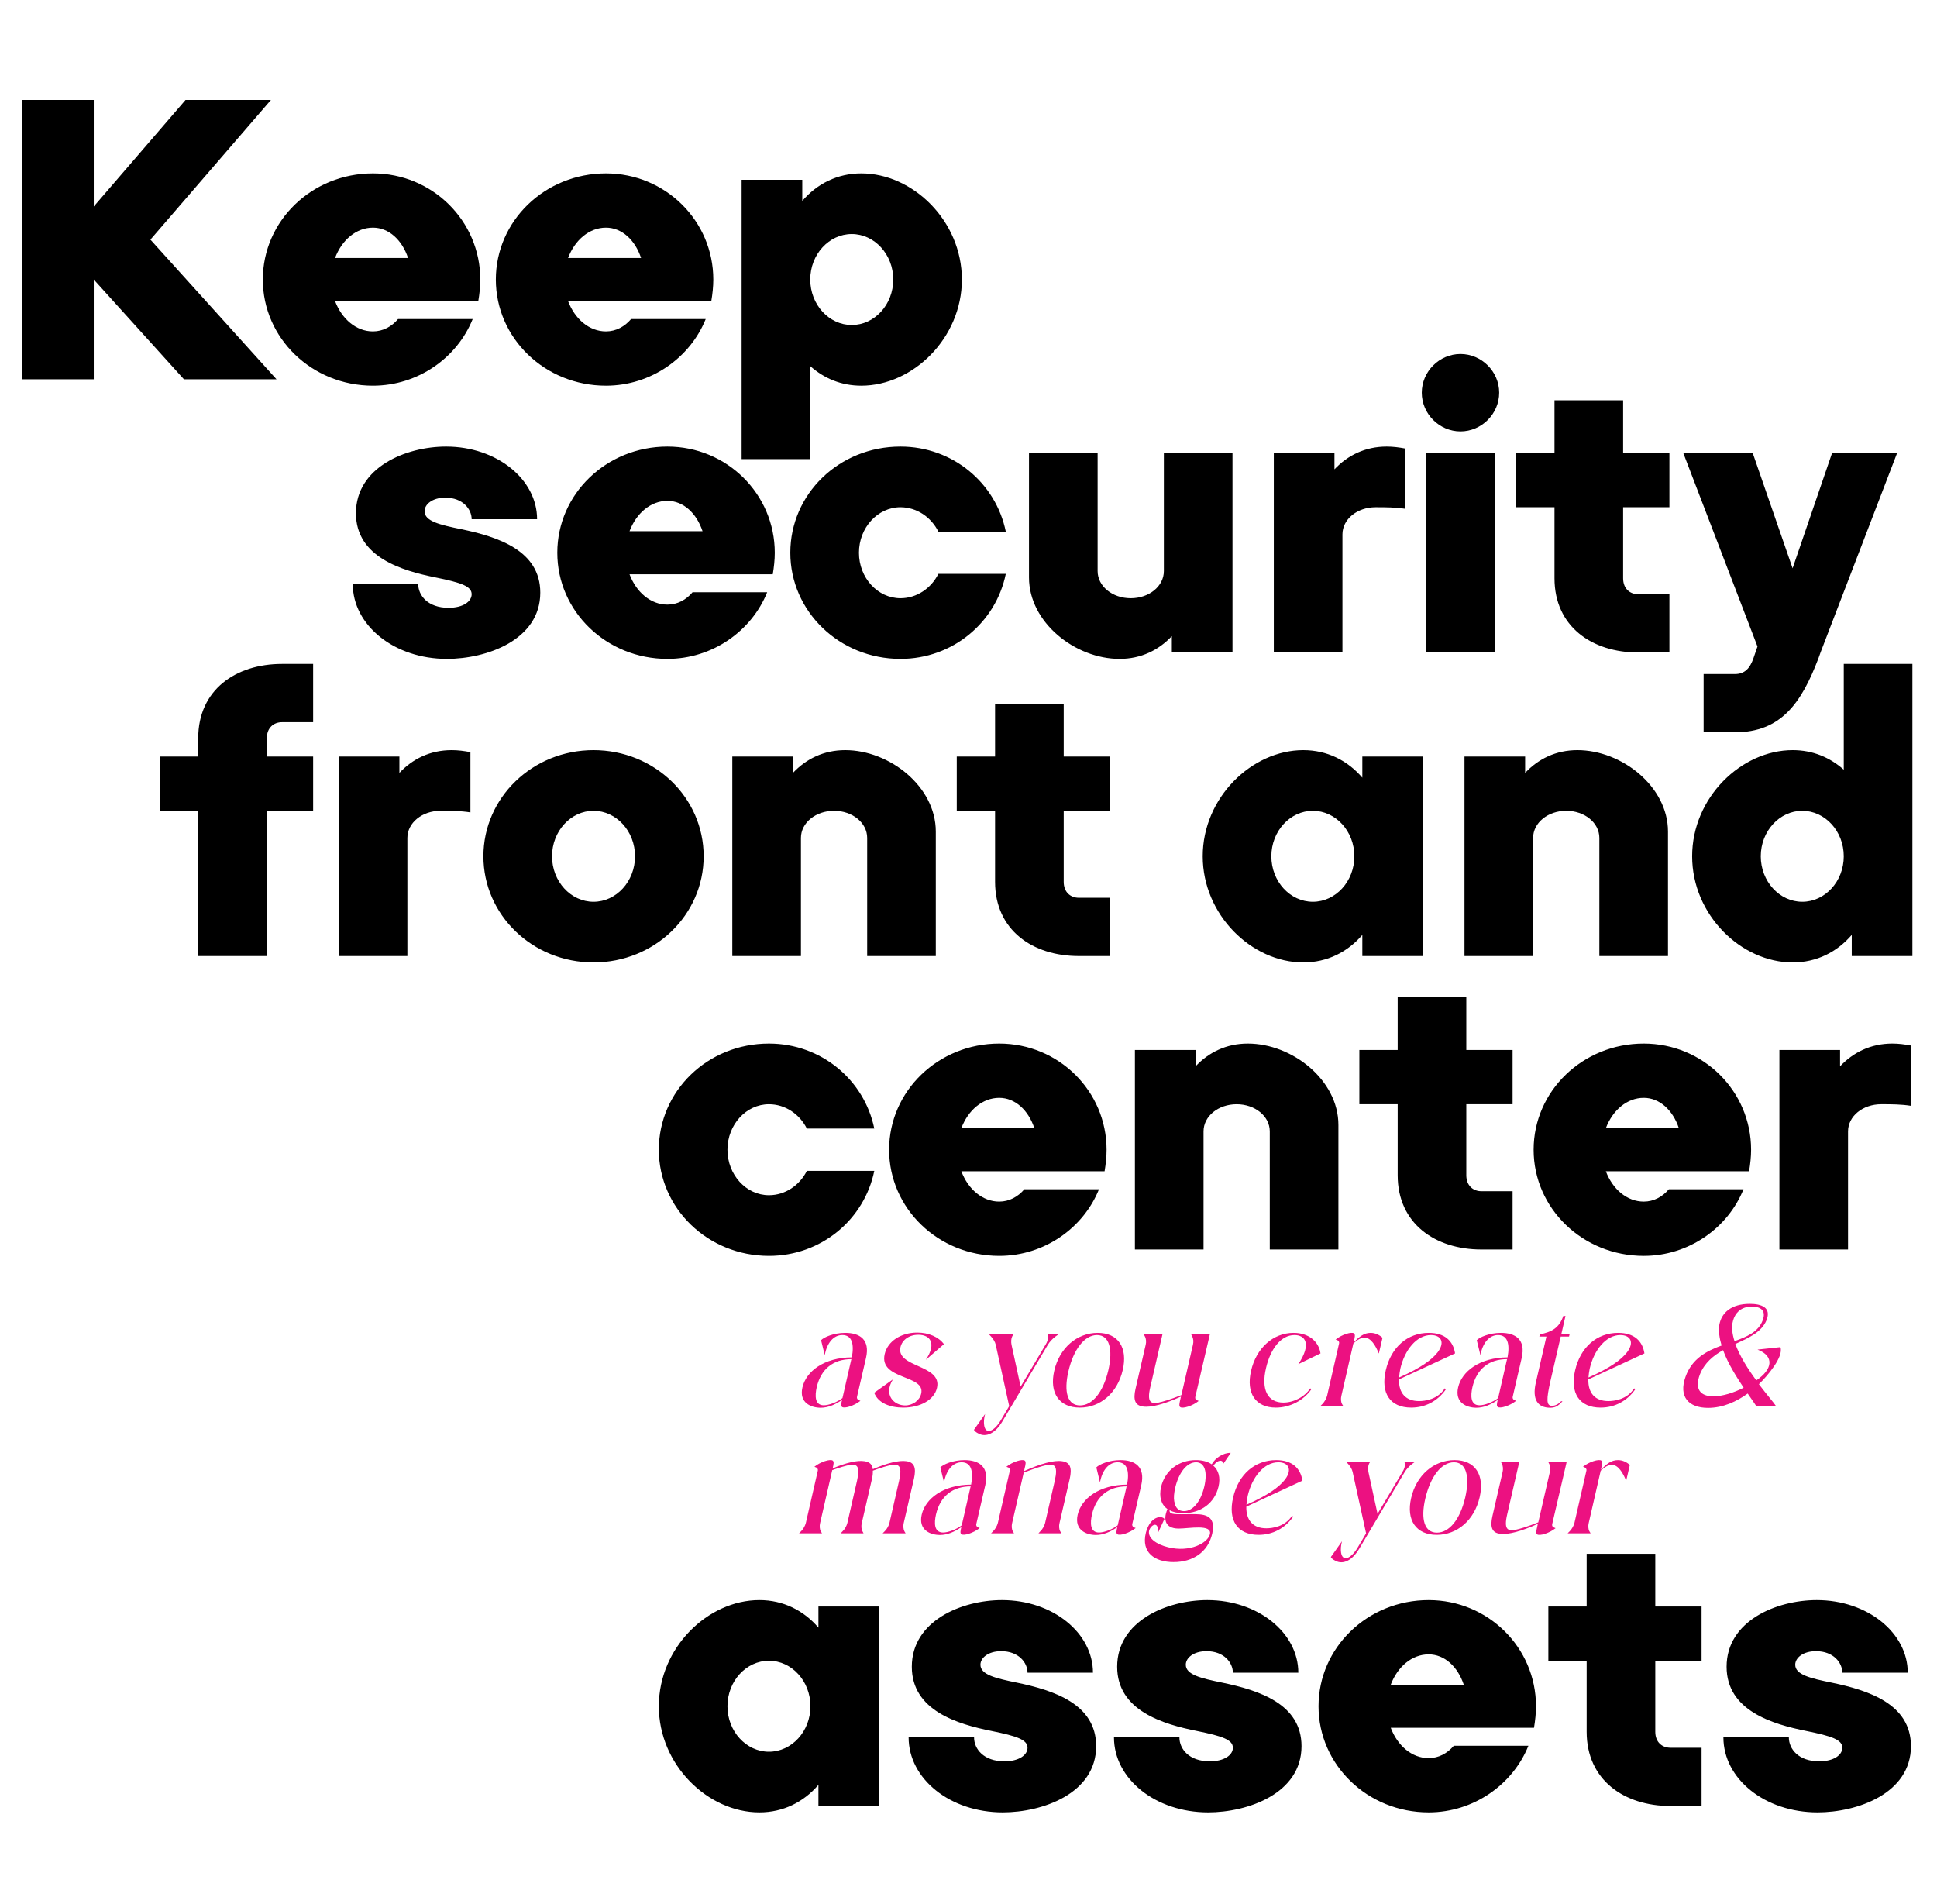 <svg width="807" height="793" viewBox="0 0 807 793" fill="none" xmlns="http://www.w3.org/2000/svg">
<path d="M76.636 158L39.066 116.44V158H9.143V41.633H39.066V86.018L77.301 41.633H112.876L62.672 99.816L115.204 158H76.636ZM155.379 160.66C129.945 160.66 109.497 140.877 109.497 116.44C109.497 92.003 129.945 72.221 155.379 72.221C180.149 72.221 200.098 92.003 200.098 116.44C200.098 119.432 199.765 122.425 199.266 125.417H139.586C142.413 132.898 148.397 138.051 155.379 138.051C159.535 138.051 163.192 136.056 165.852 132.898H196.939C190.456 149.023 174.164 160.66 155.379 160.66ZM139.586 107.463H170.008C167.515 99.983 162.029 94.829 155.379 94.829C148.397 94.829 142.413 99.983 139.586 107.463ZM252.46 160.66C227.026 160.66 206.578 140.877 206.578 116.44C206.578 92.003 227.026 72.221 252.46 72.221C277.23 72.221 297.179 92.003 297.179 116.44C297.179 119.432 296.846 122.425 296.348 125.417H236.668C239.494 132.898 245.478 138.051 252.46 138.051C256.616 138.051 260.274 136.056 262.933 132.898H294.02C287.537 149.023 271.245 160.66 252.46 160.66ZM236.668 107.463H267.089C264.596 99.983 259.11 94.829 252.46 94.829C245.478 94.829 239.494 99.983 236.668 107.463ZM358.851 160.66C350.539 160.66 343.391 157.668 337.572 152.514V191.248H308.979V74.88H334.247V83.691C340.398 76.543 348.877 72.221 358.851 72.221C380.296 72.221 400.743 92.003 400.743 116.44C400.743 140.877 380.296 160.66 358.851 160.66ZM337.572 116.44C337.572 126.913 345.386 135.391 354.861 135.391C364.337 135.391 372.15 126.913 372.15 116.44C372.15 105.967 364.337 97.489 354.861 97.489C345.386 97.489 337.572 105.967 337.572 116.44Z" fill="black"/>
<path d="M186.196 274.463C164.253 274.463 146.964 260.498 146.964 243.21H174.227C174.227 248.031 178.217 253.184 186.861 253.184C193.012 253.184 196.503 250.524 196.503 247.532C196.503 244.207 192.181 242.711 181.542 240.55C167.411 237.724 148.294 232.072 148.294 213.785C148.294 194.668 169.074 186.023 185.864 186.023C206.976 186.023 223.766 199.655 223.766 216.279H196.503C196.503 212.123 192.846 207.302 185.531 207.302C180.046 207.302 176.887 210.128 176.887 212.954C176.887 217.11 183.204 218.606 192.181 220.435C207.309 223.593 225.096 229.245 225.096 246.867C225.096 266.649 202.654 274.463 186.196 274.463ZM278.068 274.463C252.634 274.463 232.186 254.68 232.186 230.243C232.186 205.806 252.634 186.023 278.068 186.023C302.838 186.023 322.787 205.806 322.787 230.243C322.787 233.235 322.454 236.228 321.955 239.22H262.276C265.102 246.701 271.086 251.854 278.068 251.854C282.224 251.854 285.882 249.859 288.541 246.701H319.628C313.145 262.826 296.853 274.463 278.068 274.463ZM262.276 221.266H292.697C290.204 213.785 284.718 208.632 278.068 208.632C271.086 208.632 265.102 213.785 262.276 221.266ZM375.149 274.463C349.715 274.463 329.267 254.68 329.267 230.243C329.267 205.806 349.549 186.023 375.149 186.023C396.927 186.023 414.881 201.151 419.037 221.432H390.942C387.95 215.448 381.965 211.292 375.149 211.292C365.674 211.292 357.861 219.77 357.861 230.243C357.861 240.716 365.674 249.194 375.149 249.194C381.965 249.194 387.95 245.038 390.942 239.054H419.037C414.881 259.335 396.927 274.463 375.149 274.463ZM466.439 274.463C447.987 274.463 428.703 259.335 428.703 240.55V188.683H457.296V237.89C457.296 244.207 463.447 249.194 471.094 249.194C478.741 249.194 484.892 244.207 484.892 237.89V188.683H513.485V271.803H488.217V264.987C482.731 270.805 475.416 274.463 466.439 274.463ZM530.697 271.803V188.683H555.966V195.499C561.452 189.681 568.766 186.023 577.743 186.023C580.403 186.023 582.897 186.356 585.556 186.854V211.957C581.4 211.292 577.244 211.292 573.088 211.292C565.441 211.292 559.291 216.279 559.291 222.596V271.803H530.697ZM594.174 271.803V188.683H622.767V271.803H594.174ZM592.345 163.581C592.345 154.77 599.659 147.456 608.47 147.456C617.281 147.456 624.595 154.77 624.595 163.581C624.595 172.392 617.281 179.706 608.47 179.706C599.659 179.706 592.345 172.392 592.345 163.581ZM682.55 271.803C663.267 271.803 647.64 260.997 647.64 240.882V211.292H631.681V188.683H647.64V166.74H676.233V188.683H695.517V211.292H676.233V240.882C676.233 245.204 679.059 247.532 682.55 247.532H695.517V271.803H682.55ZM709.766 305.051V280.78H722.732C726.888 280.78 729.049 278.452 730.546 274.13L732.208 269.309L701.287 188.683H730.213L746.837 236.726L763.295 188.683H790.392L758.474 271.803L757.643 274.13C750.494 292.915 742.016 305.051 722.732 305.051H709.766Z" fill="black"/>
<path d="M320.365 523.143C294.93 523.143 274.483 503.36 274.483 478.923C274.483 454.486 294.764 434.703 320.365 434.703C342.142 434.703 360.096 449.831 364.252 470.112H336.158C333.165 464.128 327.181 459.972 320.365 459.972C310.889 459.972 303.076 468.45 303.076 478.923C303.076 489.396 310.889 497.874 320.365 497.874C327.181 497.874 333.165 493.718 336.158 487.734H364.252C360.096 508.015 342.142 523.143 320.365 523.143ZM416.31 523.143C390.875 523.143 370.428 503.36 370.428 478.923C370.428 454.486 390.875 434.703 416.31 434.703C441.079 434.703 461.028 454.486 461.028 478.923C461.028 481.915 460.696 484.908 460.197 487.9H400.517C403.343 495.381 409.328 500.534 416.31 500.534C420.466 500.534 424.123 498.539 426.783 495.381H457.87C451.386 511.506 435.095 523.143 416.31 523.143ZM400.517 469.946H430.939C428.445 462.465 422.959 457.312 416.31 457.312C409.328 457.312 403.343 462.465 400.517 469.946ZM472.829 520.483V437.363H498.097V444.179C503.583 438.361 510.897 434.703 519.874 434.703C538.327 434.703 557.611 449.831 557.611 468.616V520.483H529.017V471.276C529.017 464.959 522.867 459.972 515.22 459.972C507.573 459.972 501.422 464.959 501.422 471.276V520.483H472.829ZM617.214 520.483C597.93 520.483 582.304 509.677 582.304 489.562V459.972H566.345V437.363H582.304V415.42H610.897V437.363H630.18V459.972H610.897V489.562C610.897 493.885 613.723 496.212 617.214 496.212H630.18V520.483H617.214ZM684.825 523.143C659.391 523.143 638.943 503.36 638.943 478.923C638.943 454.486 659.391 434.703 684.825 434.703C709.595 434.703 729.544 454.486 729.544 478.923C729.544 481.915 729.211 484.908 728.712 487.9H669.032C671.859 495.381 677.843 500.534 684.825 500.534C688.981 500.534 692.638 498.539 695.298 495.381H726.385C719.902 511.506 703.61 523.143 684.825 523.143ZM669.032 469.946H699.454C696.961 462.465 691.475 457.312 684.825 457.312C677.843 457.312 671.859 462.465 669.032 469.946ZM741.344 520.483V437.363H766.612V444.179C772.098 438.361 779.413 434.703 788.39 434.703C791.049 434.703 793.543 435.036 796.203 435.535V460.637C792.047 459.972 787.891 459.972 783.735 459.972C776.088 459.972 769.937 464.959 769.937 471.276V520.483H741.344Z" fill="black"/>
<path d="M82.581 307.484C82.581 287.369 98.207 276.563 117.491 276.563H130.458V300.834H117.491C114 300.834 111.174 303.161 111.174 307.484V315.131H130.458V337.739H111.174V398.25H82.581V337.739H66.622V315.131H82.581V307.484ZM141.131 398.25V315.131H166.399V321.946C171.885 316.128 179.2 312.471 188.177 312.471C190.836 312.471 193.33 312.803 195.99 313.302V338.404C191.834 337.739 187.678 337.739 183.522 337.739C175.875 337.739 169.724 342.726 169.724 349.043V398.25H141.131ZM247.28 400.91C221.845 400.91 201.398 381.128 201.398 356.69C201.398 332.253 221.845 312.471 247.28 312.471C272.714 312.471 293.162 332.253 293.162 356.69C293.162 381.128 272.714 400.91 247.28 400.91ZM229.991 356.69C229.991 367.163 237.804 375.642 247.28 375.642C256.755 375.642 264.569 367.163 264.569 356.69C264.569 346.217 256.755 337.739 247.28 337.739C237.804 337.739 229.991 346.217 229.991 356.69ZM305.097 398.25V315.131H330.366V321.946C335.852 316.128 343.166 312.471 352.143 312.471C370.596 312.471 389.879 327.599 389.879 346.384V398.25H361.286V349.043C361.286 342.726 355.135 337.739 347.488 337.739C339.841 337.739 333.69 342.726 333.69 349.043V398.25H305.097ZM449.483 398.25C430.199 398.25 414.572 387.445 414.572 367.33V337.739H398.613V315.131H414.572V293.187H443.165V315.131H462.449V337.739H443.165V367.33C443.165 371.652 445.992 373.979 449.483 373.979H462.449V398.25H449.483ZM542.975 400.91C521.53 400.91 501.083 381.128 501.083 356.69C501.083 332.253 521.53 312.471 542.975 312.471C552.95 312.471 561.428 316.793 567.579 323.941V315.131H592.847V398.25H567.579V389.44C561.428 396.588 552.95 400.91 542.975 400.91ZM529.676 356.69C529.676 367.163 537.489 375.642 546.965 375.642C556.441 375.642 564.254 367.163 564.254 356.69C564.254 346.217 556.441 337.739 546.965 337.739C537.489 337.739 529.676 346.217 529.676 356.69ZM610.14 398.25V315.131H635.408V321.946C640.894 316.128 648.209 312.471 657.186 312.471C675.638 312.471 694.922 327.599 694.922 346.384V398.25H666.329V349.043C666.329 342.726 660.178 337.739 652.531 337.739C644.884 337.739 638.733 342.726 638.733 349.043V398.25H610.14ZM746.878 400.91C725.433 400.91 704.986 381.128 704.986 356.69C704.986 332.253 725.433 312.471 746.878 312.471C755.19 312.471 762.338 315.463 768.157 320.617V276.563H796.75V398.25H771.482V389.44C765.331 396.588 756.853 400.91 746.878 400.91ZM733.579 356.69C733.579 367.163 741.392 375.642 750.868 375.642C760.344 375.642 768.157 367.163 768.157 356.69C768.157 346.217 760.344 337.739 750.868 337.739C741.392 337.739 733.579 346.217 733.579 356.69Z" fill="black"/>
<path d="M316.375 754.963C294.93 754.963 274.483 735.181 274.483 710.744C274.483 686.306 294.93 666.524 316.375 666.524C326.35 666.524 334.828 670.846 340.979 677.995V669.184H366.247V752.303H340.979V743.493C334.828 750.641 326.35 754.963 316.375 754.963ZM303.076 710.744C303.076 721.217 310.889 729.695 320.365 729.695C329.841 729.695 337.654 721.217 337.654 710.744C337.654 700.271 329.841 691.792 320.365 691.792C310.889 691.792 303.076 700.271 303.076 710.744ZM417.785 754.963C395.842 754.963 378.553 740.999 378.553 723.71H405.816C405.816 728.531 409.806 733.685 418.45 733.685C424.601 733.685 428.092 731.025 428.092 728.033C428.092 724.708 423.77 723.212 413.13 721.05C399 718.224 379.883 712.572 379.883 694.286C379.883 675.168 400.662 666.524 417.453 666.524C438.565 666.524 455.355 680.156 455.355 696.78H428.092C428.092 692.624 424.435 687.803 417.12 687.803C411.634 687.803 408.476 690.629 408.476 693.455C408.476 697.611 414.793 699.107 423.77 700.936C438.898 704.094 456.685 709.746 456.685 727.368C456.685 747.15 434.243 754.963 417.785 754.963ZM503.34 754.963C481.396 754.963 464.107 740.999 464.107 723.71H491.371C491.371 728.531 495.36 733.685 504.005 733.685C510.156 733.685 513.647 731.025 513.647 728.033C513.647 724.708 509.325 723.212 498.685 721.05C484.555 718.224 465.437 712.572 465.437 694.286C465.437 675.168 486.217 666.524 503.007 666.524C524.12 666.524 540.91 680.156 540.91 696.78H513.647C513.647 692.624 509.989 687.803 502.675 687.803C497.189 687.803 494.031 690.629 494.031 693.455C494.031 697.611 500.348 699.107 509.325 700.936C524.452 704.094 542.24 709.746 542.24 727.368C542.24 747.15 519.798 754.963 503.34 754.963ZM595.212 754.963C569.777 754.963 549.33 735.181 549.33 710.744C549.33 686.306 569.777 666.524 595.212 666.524C619.981 666.524 639.93 686.306 639.93 710.744C639.93 713.736 639.598 716.728 639.099 719.721H579.419C582.245 727.201 588.23 732.355 595.212 732.355C599.368 732.355 603.025 730.36 605.685 727.201H636.772C630.288 743.327 613.997 754.963 595.212 754.963ZM579.419 701.767H609.841C607.347 694.286 601.861 689.133 595.212 689.133C588.23 689.133 582.245 694.286 579.419 701.767ZM695.95 752.303C676.666 752.303 661.04 741.498 661.04 721.383V691.792H645.081V669.184H661.04V647.24H689.633V669.184H708.917V691.792H689.633V721.383C689.633 725.705 692.459 728.033 695.95 728.033H708.917V752.303H695.95ZM757.244 754.963C735.301 754.963 718.012 740.999 718.012 723.71H745.275C745.275 728.531 749.265 733.685 757.909 733.685C764.06 733.685 767.551 731.025 767.551 728.033C767.551 724.708 763.229 723.212 752.59 721.05C738.459 718.224 719.342 712.572 719.342 694.286C719.342 675.168 740.122 666.524 756.912 666.524C778.024 666.524 794.815 680.156 794.815 696.78H767.551C767.551 692.624 763.894 687.803 756.579 687.803C751.094 687.803 747.935 690.629 747.935 693.455C747.935 697.611 754.252 699.107 763.229 700.936C778.357 704.094 796.144 709.746 796.144 727.368C796.144 747.15 773.702 754.963 757.244 754.963Z" fill="black"/>
<path d="M350.988 582.377L354.618 566.493C354.675 566.38 354.675 566.266 354.732 566.153C347.187 566.153 342.024 570.237 340.266 577.839C339.472 581.356 339.415 585.384 343.216 585.384C345.258 585.384 348.719 584.136 350.988 582.377ZM360.802 565.642L357.058 581.81C356.888 582.434 357.228 582.888 357.625 583.172L358.476 583.512C355.866 585.611 351.782 586.859 350.818 586.065C350.25 585.668 350.477 584.59 350.818 583.115C348.038 585.1 344.974 586.405 341.911 586.405C337.94 586.405 332.834 584.363 334.309 577.952C335.841 571.258 343.273 565.472 354.902 565.415C355.98 559.572 354.789 556.112 350.931 556.112C347.187 556.112 344.464 559.572 343.613 564.508L342.081 558.267C343.216 557.019 347.357 555.204 352.122 555.204C358.192 555.204 362.561 557.984 360.802 565.642ZM393.263 559.912L385.718 566.436C390.313 559.572 387.533 555.998 382.598 555.998C378.74 555.998 375.847 558.154 375.166 561.16C373.237 569.727 392.639 568.365 390.37 578.123C389.235 583.058 383.505 586.348 376.301 586.348C370.968 586.348 365.862 584.533 364.217 580.165L371.989 574.605C367.961 581.186 372.556 585.441 377.095 585.441C380.272 585.441 383.165 583.342 383.789 580.505C385.661 572.563 366.089 574.889 368.585 564.054C369.833 558.664 375.393 555.09 382.144 555.09C386.909 555.09 391.05 556.906 393.263 559.912ZM407.636 597.127C406.672 596.673 406.048 596.106 405.764 595.595L410.416 589.015C409.905 590.887 409.849 592.418 410.019 593.667C410.586 597.638 413.99 596.503 416.883 591.738L420.457 585.724L414.841 560.139C414.614 559.005 413.763 557.643 412.855 556.679L412.061 555.828H422.216L421.705 556.679C421.251 557.586 421.195 559.005 421.421 560.139L425.222 577.612L435.604 560.139C436.341 559.005 436.795 557.586 436.568 556.679L436.455 555.828H440.993L439.802 556.679C438.554 557.586 437.249 559.005 436.568 560.139L417.621 592.078C414.671 597.07 410.813 598.886 407.636 597.127ZM445.128 571.202C443.086 579.995 444.844 585.441 449.95 585.441C455.055 585.441 459.594 580.051 461.75 570.804C463.792 561.955 462.147 556.112 457.041 556.112C451.879 556.112 447.284 562.011 445.128 571.202ZM439.228 570.975C441.384 561.558 448.645 555.204 457.325 555.204C465.891 555.204 469.919 561.387 467.763 570.691C465.55 580.222 458.459 586.348 449.893 586.348C441.327 586.348 437.072 580.278 439.228 570.975ZM498.603 583.228L499.397 583.569C496.844 585.668 492.703 586.916 491.682 586.121C491.115 585.668 491.398 584.476 491.795 582.718L492.022 581.753C485.272 584.817 479.599 586.405 476.195 585.895C472.734 585.441 472.11 582.888 473.075 578.576L477.329 560.139C477.613 559.005 477.5 557.586 476.989 556.679L476.535 555.828H484.307L479.258 577.725C477.727 584.193 479.542 584.76 482.435 584.306C484.421 583.909 487.484 583.001 492.193 581.129L497.015 560.139C497.298 559.005 497.241 557.586 496.674 556.679L496.277 555.828H504.049L497.979 581.923C497.866 582.491 498.092 583.001 498.603 583.228ZM545.899 578.293L546.239 578.86C543.062 583.342 537.446 586.348 531.546 586.348C523.093 586.348 519.066 580.335 521.221 571.031C523.377 561.614 530.355 555.204 538.921 555.204C545.161 555.204 549.416 558.721 550.153 563.77L540.906 568.252C546.579 559.742 543.743 556.112 539.318 556.112C533.645 556.112 529.277 561.955 527.462 569.84C525.306 578.974 528.199 584.249 534.666 584.249C539.034 584.249 543.629 581.81 545.899 578.293ZM557.322 558.324L556.471 557.984C559.024 555.885 563.165 554.637 564.129 555.431C564.697 555.885 564.47 557.076 564.016 558.835L563.959 559.232C566.342 556.736 568.327 555.204 571.05 555.204C572.979 555.204 574.681 556.055 575.986 557.246L574.454 563.827C573.149 560.593 571.164 557.189 568.497 557.189C566.966 557.189 565.321 558.211 563.846 559.629L558.853 581.413C558.57 582.548 558.626 583.966 559.137 584.873L559.648 585.724H550.06L550.911 584.873C551.819 583.966 552.613 582.548 552.897 581.413L557.889 559.629C558.059 559.061 557.719 558.608 557.322 558.324ZM583.413 570.124C583.129 571.429 583.016 572.62 582.902 573.811C591.922 569.84 596.517 566.436 598.957 563.316C602.247 558.948 600.205 556.112 596.177 556.112C590.22 556.112 585.228 562.295 583.413 570.124ZM601.963 578.293L602.304 578.86C598.957 583.569 593.908 586.348 587.951 586.348C579.158 586.348 575.13 580.335 577.343 570.804C579.555 561.217 586.363 555.204 595.269 555.204C601.963 555.204 605.424 558.608 606.218 563.77L582.846 574.605C582.732 580.335 585.682 583.625 591.185 583.625C593.624 583.625 598.957 583.001 601.963 578.293ZM624.165 582.377L627.796 566.493C627.852 566.38 627.852 566.266 627.909 566.153C620.364 566.153 615.202 570.237 613.443 577.839C612.649 581.356 612.592 585.384 616.393 585.384C618.435 585.384 621.896 584.136 624.165 582.377ZM633.979 565.642L630.235 581.81C630.065 582.434 630.405 582.888 630.802 583.172L631.653 583.512C629.044 585.611 624.959 586.859 623.995 586.065C623.428 585.668 623.654 584.59 623.995 583.115C621.215 585.1 618.152 586.405 615.088 586.405C611.117 586.405 606.012 584.363 607.487 577.952C609.018 571.258 616.45 565.472 628.079 565.415C629.157 559.572 627.966 556.112 624.108 556.112C620.364 556.112 617.641 559.572 616.79 564.508L615.258 558.267C616.393 557.019 620.534 555.204 625.3 555.204C631.37 555.204 635.738 557.984 633.979 565.642ZM641.557 555.828C646.379 554.863 649.613 553.218 651.315 548.169H652.222L650.464 555.828H653.924L653.697 556.736H650.237L645.982 575.116C644.223 582.888 644.167 585.611 646.606 585.611C647.911 585.611 649.443 584.817 650.407 583.682H650.974C648.989 585.951 647.684 586.405 645.812 586.405C640.593 586.405 638.267 582.888 639.855 575.967L644.28 556.736H641.33L641.557 555.828ZM662.302 570.124C662.019 571.429 661.905 572.62 661.792 573.811C670.812 569.84 675.407 566.436 677.846 563.316C681.137 558.948 679.094 556.112 675.067 556.112C669.11 556.112 664.118 562.295 662.302 570.124ZM680.853 578.293L681.193 578.86C677.846 583.569 672.797 586.348 666.841 586.348C658.048 586.348 654.02 580.335 656.232 570.804C658.445 561.217 665.252 555.204 674.159 555.204C680.853 555.204 684.313 558.608 685.108 563.77L661.735 574.605C661.622 580.335 664.572 583.625 670.074 583.625C672.514 583.625 677.846 583.001 680.853 578.293ZM726.446 578.066C723.439 573.528 719.865 567.911 717.88 562.409C713.852 564.678 710.108 567.684 708.179 572.62C706.023 578.406 708.179 581.64 713.795 581.64C717.653 581.64 722.305 580.165 726.446 578.066ZM722.021 550.155C721.283 552.708 721.681 555.601 722.645 558.664C727.921 556.792 732.516 554.807 734.331 550.098C736.6 544.368 731.041 544.085 728.999 544.312C724.971 544.595 722.815 547.205 722.021 550.155ZM728.148 580.505H728.091C723.609 583.739 717.936 586.462 711.639 586.462C703.47 586.462 699.272 581.81 702.222 573.528C704.945 565.869 711.072 562.749 717.256 560.48C716.348 557.416 715.951 554.58 716.291 551.97C717.199 546.694 721.454 543.12 728.999 543.12C733.821 543.12 738.075 544.595 735.976 549.928C733.877 554.977 728.602 557.246 722.985 559.856C724.857 564.961 728.318 570.407 731.722 575.002C738.473 570.464 739.38 564.905 732.232 562.182L741.763 561.16C743.238 565.132 736.26 573.244 732.8 576.591C736.09 580.959 739.097 584.363 739.947 585.724H731.722C730.984 584.59 729.679 582.718 728.148 580.505ZM340.152 611.324L339.301 610.984C341.854 608.885 345.996 607.637 346.96 608.431C347.527 608.885 347.3 610.019 346.903 611.664C352.576 609.282 357.171 608.204 360.064 608.658C362.277 608.941 363.468 610.076 363.638 612.005C369.595 609.452 374.474 608.204 377.594 608.658C381.111 609.112 381.735 611.664 380.771 615.976L376.516 634.413C376.232 635.548 376.346 636.966 376.8 637.873L377.31 638.724H367.723L368.574 637.873C369.538 636.966 370.276 635.548 370.559 634.413L374.587 616.827C376.062 610.36 374.304 609.792 371.41 610.246C369.708 610.586 367.269 611.267 363.638 612.629C363.695 613.593 363.582 614.728 363.298 615.976L359.043 634.413C358.76 635.548 358.816 636.966 359.327 637.873L359.781 638.724H350.25L351.044 637.873C352.009 636.966 352.746 635.548 353.03 634.413L357.058 616.827C358.533 610.36 356.831 609.792 353.881 610.246C352.293 610.586 350.023 611.211 346.733 612.402L341.684 634.413C341.4 635.548 341.457 636.966 341.968 637.873L342.478 638.724H332.891L333.742 637.873C334.65 636.966 335.444 635.548 335.727 634.413L340.72 612.629C340.89 612.061 340.549 611.608 340.152 611.324ZM400.682 635.377L404.312 619.493C404.369 619.38 404.369 619.266 404.426 619.153C396.881 619.153 391.718 623.237 389.96 630.839C389.165 634.356 389.109 638.384 392.91 638.384C394.952 638.384 398.412 637.136 400.682 635.377ZM410.496 618.642L406.752 634.81C406.581 635.434 406.922 635.888 407.319 636.172L408.17 636.512C405.56 638.611 401.476 639.859 400.511 639.065C399.944 638.668 400.171 637.59 400.511 636.115C397.732 638.1 394.668 639.405 391.605 639.405C387.634 639.405 382.528 637.363 384.003 630.952C385.535 624.258 392.966 618.472 404.596 618.415C405.674 612.572 404.482 609.112 400.625 609.112C396.881 609.112 394.158 612.572 393.307 617.508L391.775 611.267C392.91 610.019 397.051 608.204 401.816 608.204C407.886 608.204 412.254 610.984 410.496 618.642ZM420.151 611.324L419.3 610.984C421.853 608.885 425.994 607.637 426.959 608.431C427.526 608.885 427.299 610.076 426.845 611.835L426.675 612.799C433.483 609.736 439.042 608.147 442.446 608.658C446.02 609.112 446.644 611.664 445.68 615.976L441.425 634.413C441.141 635.548 441.198 636.966 441.709 637.873L442.162 638.724H432.632L433.426 637.873C434.39 636.966 435.128 635.548 435.412 634.413L439.439 616.827C440.914 610.36 439.212 609.792 436.262 610.246C434.22 610.643 431.214 611.608 426.505 613.423L421.683 634.413C421.399 635.548 421.456 636.966 421.967 637.873L422.477 638.724H412.89L413.741 637.873C414.649 636.966 415.443 635.548 415.726 634.413L420.719 612.629C420.889 612.061 420.548 611.608 420.151 611.324ZM465.666 635.377L469.296 619.493C469.353 619.38 469.353 619.266 469.41 619.153C461.865 619.153 456.702 623.237 454.944 630.839C454.15 634.356 454.093 638.384 457.894 638.384C459.936 638.384 463.397 637.136 465.666 635.377ZM475.48 618.642L471.736 634.81C471.566 635.434 471.906 635.888 472.303 636.172L473.154 636.512C470.544 638.611 466.46 639.859 465.496 639.065C464.928 638.668 465.155 637.59 465.496 636.115C462.716 638.1 459.652 639.405 456.589 639.405C452.618 639.405 447.512 637.363 448.987 630.952C450.519 624.258 457.95 618.472 469.58 618.415C470.658 612.572 469.467 609.112 465.609 609.112C461.865 609.112 459.142 612.572 458.291 617.508L456.759 611.267C457.894 610.019 462.035 608.204 466.8 608.204C472.87 608.204 477.239 610.984 475.48 618.642ZM489.617 619.72C489.107 621.989 488.936 623.918 489.22 625.45C489.22 625.506 489.277 625.506 489.277 625.563C489.617 628.059 491.035 629.477 493.248 629.477C496.992 629.477 500.282 625.506 501.757 619.153C503.119 613.139 501.927 609.112 498.297 609.112C494.553 609.112 491.149 613.253 489.617 619.72ZM483.717 619.436C485.306 612.742 490.865 608.204 498.24 608.204C500.906 608.204 503.176 608.828 504.821 609.962C506.352 607.296 509.529 605.14 512.763 605.197L509.756 609.622C509.359 607.977 507.43 607.92 505.501 610.53C507.657 612.402 508.565 615.465 507.657 619.266C506.069 626.074 500.339 630.328 493.021 630.328C490.752 630.328 488.823 629.931 487.291 629.08C487.008 631.179 490.128 630.725 496.425 630.725C500.736 630.725 506.92 630.499 505.048 638.838C503.232 646.667 496.879 650.694 488.936 650.694C481.164 650.694 475.321 646.78 477.42 638.384C479.292 631.406 484.058 631.236 485.135 632.711L482.356 638.724C483.037 633.165 479.349 635.094 478.725 637.703C478.158 640.71 481.788 643.319 486.667 644.511C495.687 646.78 503.232 642.752 504.083 639.065C505.048 634.753 495.29 636.739 491.092 636.739C484.738 636.739 485.362 632.087 485.703 630.669C485.873 629.988 486.1 629.251 486.384 628.626C483.774 626.754 482.81 623.578 483.717 619.436ZM519.814 623.124C519.53 624.429 519.417 625.62 519.303 626.811C528.323 622.84 532.918 619.436 535.358 616.316C538.648 611.948 536.606 609.112 532.578 609.112C526.621 609.112 521.629 615.295 519.814 623.124ZM538.364 631.293L538.705 631.86C535.358 636.569 530.309 639.348 524.352 639.348C515.559 639.348 511.531 633.335 513.744 623.804C515.956 614.217 522.764 608.204 531.67 608.204C538.364 608.204 541.825 611.608 542.619 616.77L519.246 627.605C519.133 633.335 522.083 636.625 527.586 636.625C530.025 636.625 535.358 636.001 538.364 631.293ZM556.33 650.127C555.365 649.673 554.741 649.106 554.458 648.595L559.11 642.015C558.599 643.887 558.542 645.418 558.712 646.667C559.28 650.638 562.683 649.503 565.577 644.738L569.151 638.724L563.534 613.139C563.308 612.005 562.457 610.643 561.549 609.679L560.755 608.828H570.909L570.399 609.679C569.945 610.586 569.888 612.005 570.115 613.139L573.916 630.612L584.297 613.139C585.035 612.005 585.489 610.586 585.262 609.679L585.148 608.828H589.687L588.495 609.679C587.247 610.586 585.943 612.005 585.262 613.139L566.314 645.078C563.364 650.07 559.507 651.886 556.33 650.127ZM593.821 624.202C591.779 632.995 593.538 638.441 598.643 638.441C603.749 638.441 608.287 633.051 610.443 623.804C612.485 614.955 610.84 609.112 605.735 609.112C600.572 609.112 595.977 615.011 593.821 624.202ZM587.922 623.975C590.077 614.558 597.339 608.204 606.018 608.204C614.584 608.204 618.612 614.387 616.456 623.691C614.244 633.222 607.153 639.348 598.587 639.348C590.021 639.348 585.766 633.278 587.922 623.975ZM647.297 636.228L648.091 636.569C645.538 638.668 641.397 639.916 640.376 639.121C639.808 638.668 640.092 637.476 640.489 635.718L640.716 634.753C633.965 637.817 628.292 639.405 624.888 638.895C621.428 638.441 620.804 635.888 621.768 631.576L626.023 613.139C626.307 612.005 626.193 610.586 625.683 609.679L625.229 608.828H633.001L627.952 630.725C626.42 637.193 628.235 637.76 631.129 637.306C633.114 636.909 636.178 636.001 640.886 634.129L645.708 613.139C645.992 612.005 645.935 610.586 645.368 609.679L644.971 608.828H652.743L646.673 634.923C646.559 635.491 646.786 636.001 647.297 636.228ZM660.366 611.324L659.515 610.984C662.068 608.885 666.209 607.637 667.173 608.431C667.74 608.885 667.514 610.076 667.06 611.835L667.003 612.232C669.386 609.736 671.371 608.204 674.094 608.204C676.023 608.204 677.725 609.055 679.03 610.246L677.498 616.827C676.193 613.593 674.208 610.189 671.541 610.189C670.01 610.189 668.365 611.211 666.89 612.629L661.897 634.413C661.614 635.548 661.67 636.966 662.181 637.873L662.692 638.724H653.104L653.955 637.873C654.863 636.966 655.657 635.548 655.941 634.413L660.933 612.629C661.103 612.061 660.763 611.608 660.366 611.324Z" fill="#EC1181"/>
</svg>
